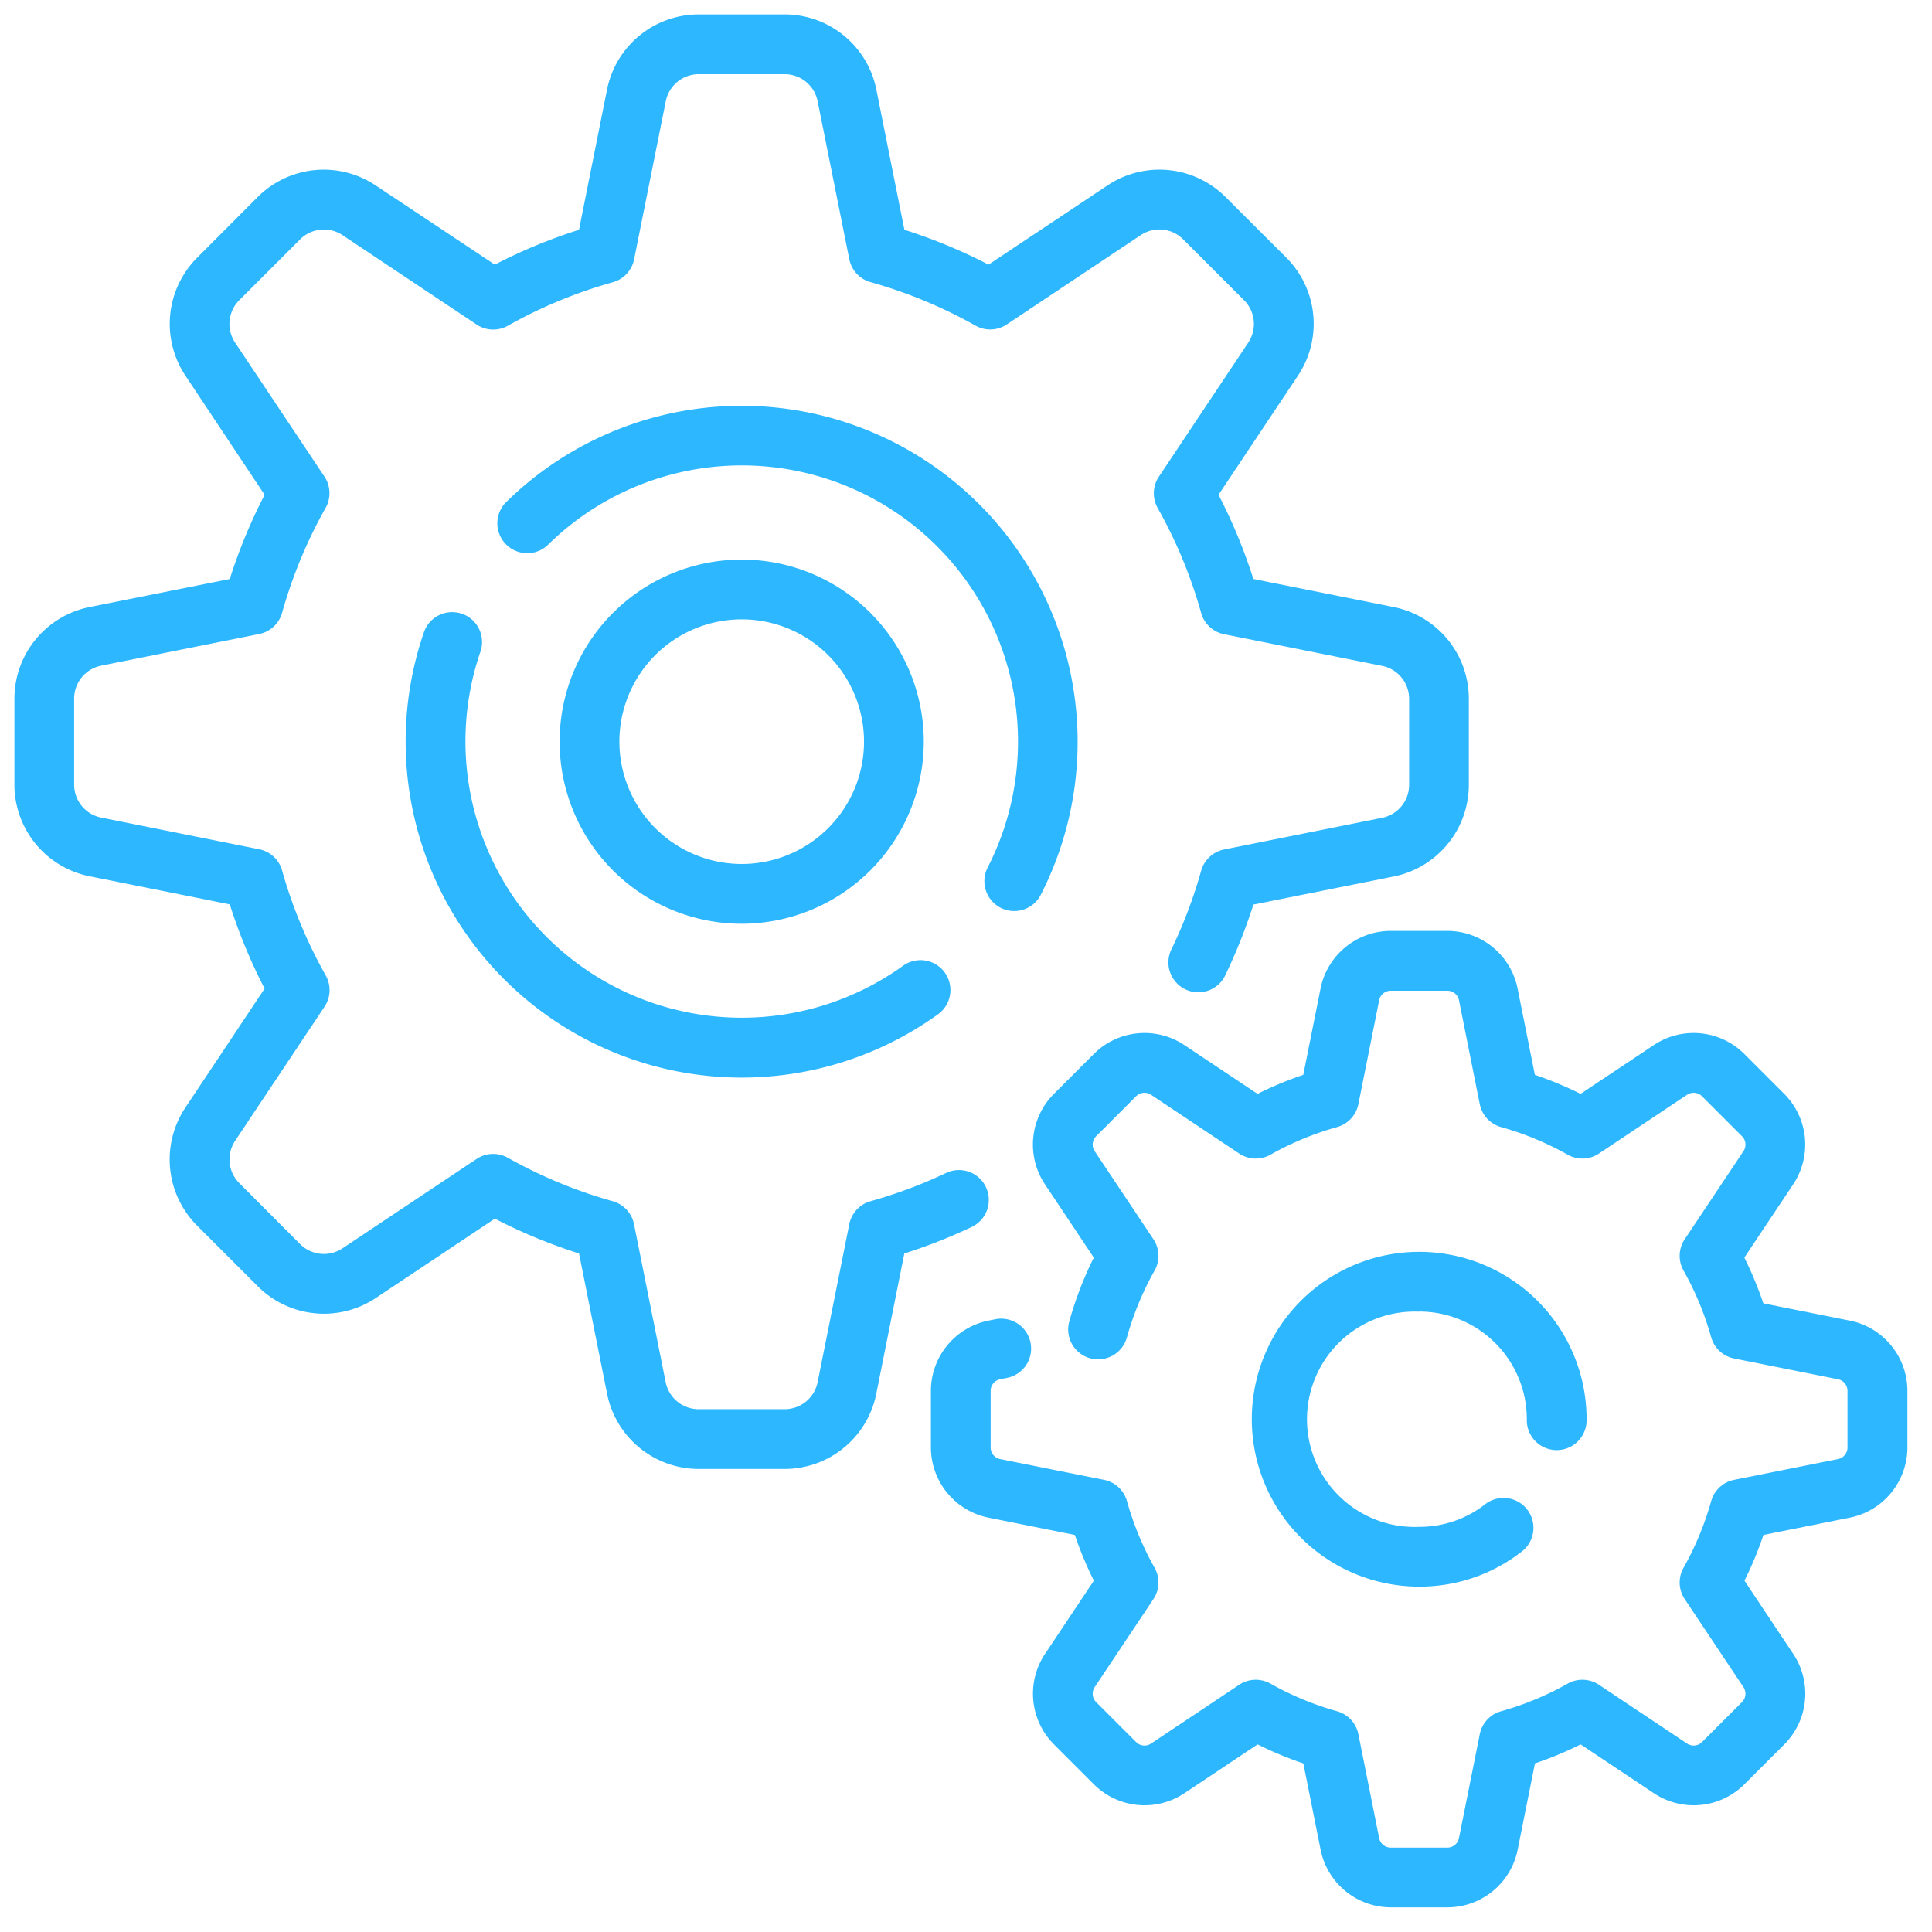 <svg xmlns="http://www.w3.org/2000/svg" xmlns:xlink="http://www.w3.org/1999/xlink" width="61" height="61" viewBox="0 0 61 61"><defs><clipPath id="a"><rect width="61" height="61" transform="translate(-0.455 -0.455)" fill="#2db7ff"/></clipPath></defs><g transform="translate(0.454 0.455)"><g transform="translate(0.001 0)" clip-path="url(#a)"><path d="M30.675,37.027a.944.944,0,0,0-1.257-.448,15.027,15.027,0,0,1-2.387.893.943.943,0,0,0-.671.724l-1,4.991a1.061,1.061,0,0,1-1.037.851H21.6a1.061,1.061,0,0,1-1.037-.851l-1-4.991a.944.944,0,0,0-.671-.724A14.994,14.994,0,0,1,15.58,36.1a.944.944,0,0,0-.987.037L10.358,38.96a1.061,1.061,0,0,1-1.335-.132L7.1,36.9a1.061,1.061,0,0,1-.132-1.335l2.824-4.236a.943.943,0,0,0,.037-.987A14.989,14.989,0,0,1,8.452,27.03a.943.943,0,0,0-.724-.671l-4.991-1a1.061,1.061,0,0,1-.851-1.037V21.6a1.061,1.061,0,0,1,.851-1.037l4.991-1a.944.944,0,0,0,.724-.671A14.994,14.994,0,0,1,9.826,15.58a.944.944,0,0,0-.037-.987L6.965,10.358A1.061,1.061,0,0,1,7.1,9.023L9.023,7.1a1.061,1.061,0,0,1,1.335-.132l4.236,2.824a.944.944,0,0,0,.987.037,14.993,14.993,0,0,1,3.314-1.373.943.943,0,0,0,.671-.724l1-4.991A1.061,1.061,0,0,1,21.6,1.887h2.723a1.061,1.061,0,0,1,1.037.851l1,4.991a.944.944,0,0,0,.671.724,14.994,14.994,0,0,1,3.314,1.373.944.944,0,0,0,.987-.037l4.236-2.824A1.061,1.061,0,0,1,36.9,7.1l1.926,1.926a1.061,1.061,0,0,1,.132,1.335l-2.824,4.236a.943.943,0,0,0-.037.987,14.993,14.993,0,0,1,1.373,3.314.943.943,0,0,0,.724.671l4.991,1a1.061,1.061,0,0,1,.851,1.037v2.723a1.061,1.061,0,0,1-.851,1.037l-4.991,1a.944.944,0,0,0-.724.671,15.02,15.02,0,0,1-.92,2.444.944.944,0,1,0,1.7.816,16.926,16.926,0,0,0,.869-2.192l4.435-.887a2.954,2.954,0,0,0,2.367-2.888V21.6a2.953,2.953,0,0,0-2.368-2.888l-4.435-.887a16.886,16.886,0,0,0-1.1-2.658L40.53,11.4a2.953,2.953,0,0,0-.368-3.717L38.237,5.762a2.954,2.954,0,0,0-3.717-.368L30.757,7.9A16.9,16.9,0,0,0,28.1,6.8l-.887-4.435A2.953,2.953,0,0,0,24.324,0H21.6a2.953,2.953,0,0,0-2.888,2.368L17.826,6.8a16.886,16.886,0,0,0-2.658,1.1L11.4,5.395a2.953,2.953,0,0,0-3.717.368L5.763,7.688A2.954,2.954,0,0,0,5.395,11.4L7.9,15.168a16.893,16.893,0,0,0-1.1,2.658l-4.435.887A2.953,2.953,0,0,0,0,21.6v2.723a2.953,2.953,0,0,0,2.368,2.888L6.8,28.1a16.884,16.884,0,0,0,1.1,2.658L5.395,34.52a2.953,2.953,0,0,0,.368,3.717l1.926,1.926a2.954,2.954,0,0,0,3.717.368l3.763-2.509a16.893,16.893,0,0,0,2.658,1.1l.887,4.435A2.953,2.953,0,0,0,21.6,45.925h2.723a2.953,2.953,0,0,0,2.888-2.368l.887-4.435a16.907,16.907,0,0,0,2.128-.838.944.944,0,0,0,.448-1.257" transform="translate(0 0)" fill="#2db7ff"/><path d="M146.707,121.695a.943.943,0,0,0,1.27-.409,10.609,10.609,0,0,0-16.848-12.43.944.944,0,1,0,1.317,1.351A8.722,8.722,0,0,1,146.3,120.425a.944.944,0,0,0,.409,1.27" transform="translate(-115.571 -93.489)" fill="#2db7ff"/><path d="M107.619,161.734a.943.943,0,0,0-1.2.585,10.61,10.61,0,0,0,16.248,12.049.944.944,0,0,0-1.107-1.529,8.725,8.725,0,0,1-13.357-9.907.943.943,0,0,0-.585-1.2" transform="translate(-93.49 -142.81)" fill="#2db7ff"/><path d="M276.925,260.22l-2.729-.546a11.417,11.417,0,0,0-.6-1.444l1.544-2.316a2.265,2.265,0,0,0-.282-2.851l-1.265-1.265a2.265,2.265,0,0,0-2.851-.282l-2.316,1.544a11.4,11.4,0,0,0-1.444-.6l-.546-2.729a2.265,2.265,0,0,0-2.215-1.816h-1.79a2.265,2.265,0,0,0-2.215,1.816l-.546,2.729a11.434,11.434,0,0,0-1.444.6l-2.316-1.544a2.265,2.265,0,0,0-2.851.282l-1.265,1.265a2.265,2.265,0,0,0-.282,2.851l1.544,2.316a11.4,11.4,0,0,0-.771,2.005.944.944,0,1,0,1.818.509,9.526,9.526,0,0,1,.873-2.106.944.944,0,0,0-.037-.987l-1.856-2.783a.373.373,0,0,1,.046-.469l1.265-1.265a.373.373,0,0,1,.469-.046l2.783,1.856a.944.944,0,0,0,.987.037,9.525,9.525,0,0,1,2.106-.873.943.943,0,0,0,.671-.724l.656-3.28a.373.373,0,0,1,.365-.3h1.79a.373.373,0,0,1,.365.3l.656,3.28a.944.944,0,0,0,.671.724,9.523,9.523,0,0,1,2.106.873.944.944,0,0,0,.987-.037l2.783-1.856a.373.373,0,0,1,.469.046l1.265,1.265a.373.373,0,0,1,.046.469l-1.856,2.783a.943.943,0,0,0-.037.987,9.524,9.524,0,0,1,.873,2.106.943.943,0,0,0,.724.671l3.28.656a.373.373,0,0,1,.3.365v1.79a.373.373,0,0,1-.3.365l-3.28.656a.944.944,0,0,0-.724.671,9.523,9.523,0,0,1-.873,2.106.944.944,0,0,0,.037.987l1.856,2.783a.373.373,0,0,1-.046.469l-1.265,1.265a.373.373,0,0,1-.469.046l-2.783-1.856a.944.944,0,0,0-.987-.037,9.527,9.527,0,0,1-2.106.873.943.943,0,0,0-.671.724l-.656,3.28a.373.373,0,0,1-.365.3h-1.79a.373.373,0,0,1-.365-.3l-.656-3.28a.944.944,0,0,0-.671-.724,9.525,9.525,0,0,1-2.106-.873.944.944,0,0,0-.987.037l-2.783,1.856a.373.373,0,0,1-.469-.046l-1.265-1.265a.373.373,0,0,1-.046-.469l1.856-2.783a.943.943,0,0,0,.037-.987,9.523,9.523,0,0,1-.873-2.106.943.943,0,0,0-.724-.671l-3.28-.656a.373.373,0,0,1-.3-.365v-1.79a.373.373,0,0,1,.3-.365l.2-.04a.944.944,0,1,0-.37-1.851l-.2.04a2.265,2.265,0,0,0-1.816,2.215v1.79a2.265,2.265,0,0,0,1.816,2.215l2.729.546a11.429,11.429,0,0,0,.6,1.444l-1.544,2.316a2.265,2.265,0,0,0,.282,2.851l1.265,1.265a2.265,2.265,0,0,0,2.851.282l2.316-1.544a11.391,11.391,0,0,0,1.444.6l.546,2.729a2.266,2.266,0,0,0,2.215,1.816h1.79a2.265,2.265,0,0,0,2.215-1.816l.546-2.729a11.412,11.412,0,0,0,1.444-.6l2.316,1.544a2.265,2.265,0,0,0,2.851-.282l1.265-1.265a2.265,2.265,0,0,0,.282-2.851L273.6,268.43a11.411,11.411,0,0,0,.6-1.444l2.729-.546a2.265,2.265,0,0,0,1.816-2.215v-1.79a2.265,2.265,0,0,0-1.816-2.215" transform="translate(-218.976 -218.978)" fill="#2db7ff"/><path d="M339.97,336.573a3.4,3.4,0,0,1,3.4,3.4.944.944,0,1,0,1.887,0,5.285,5.285,0,1,0-5.285,5.285,5.235,5.235,0,0,0,3.229-1.1.944.944,0,1,0-1.154-1.494,3.365,3.365,0,0,1-2.075.707,3.4,3.4,0,1,1,0-6.794" transform="translate(-295.618 -295.618)" fill="#2db7ff"/><path d="M158.962,153.212a5.749,5.749,0,1,0-5.749,5.749,5.756,5.756,0,0,0,5.749-5.749m-9.611,0a3.862,3.862,0,1,1,3.862,3.862,3.867,3.867,0,0,1-3.862-3.862" transform="translate(-130.25 -130.25)" fill="#2db7ff"/></g></g></svg>